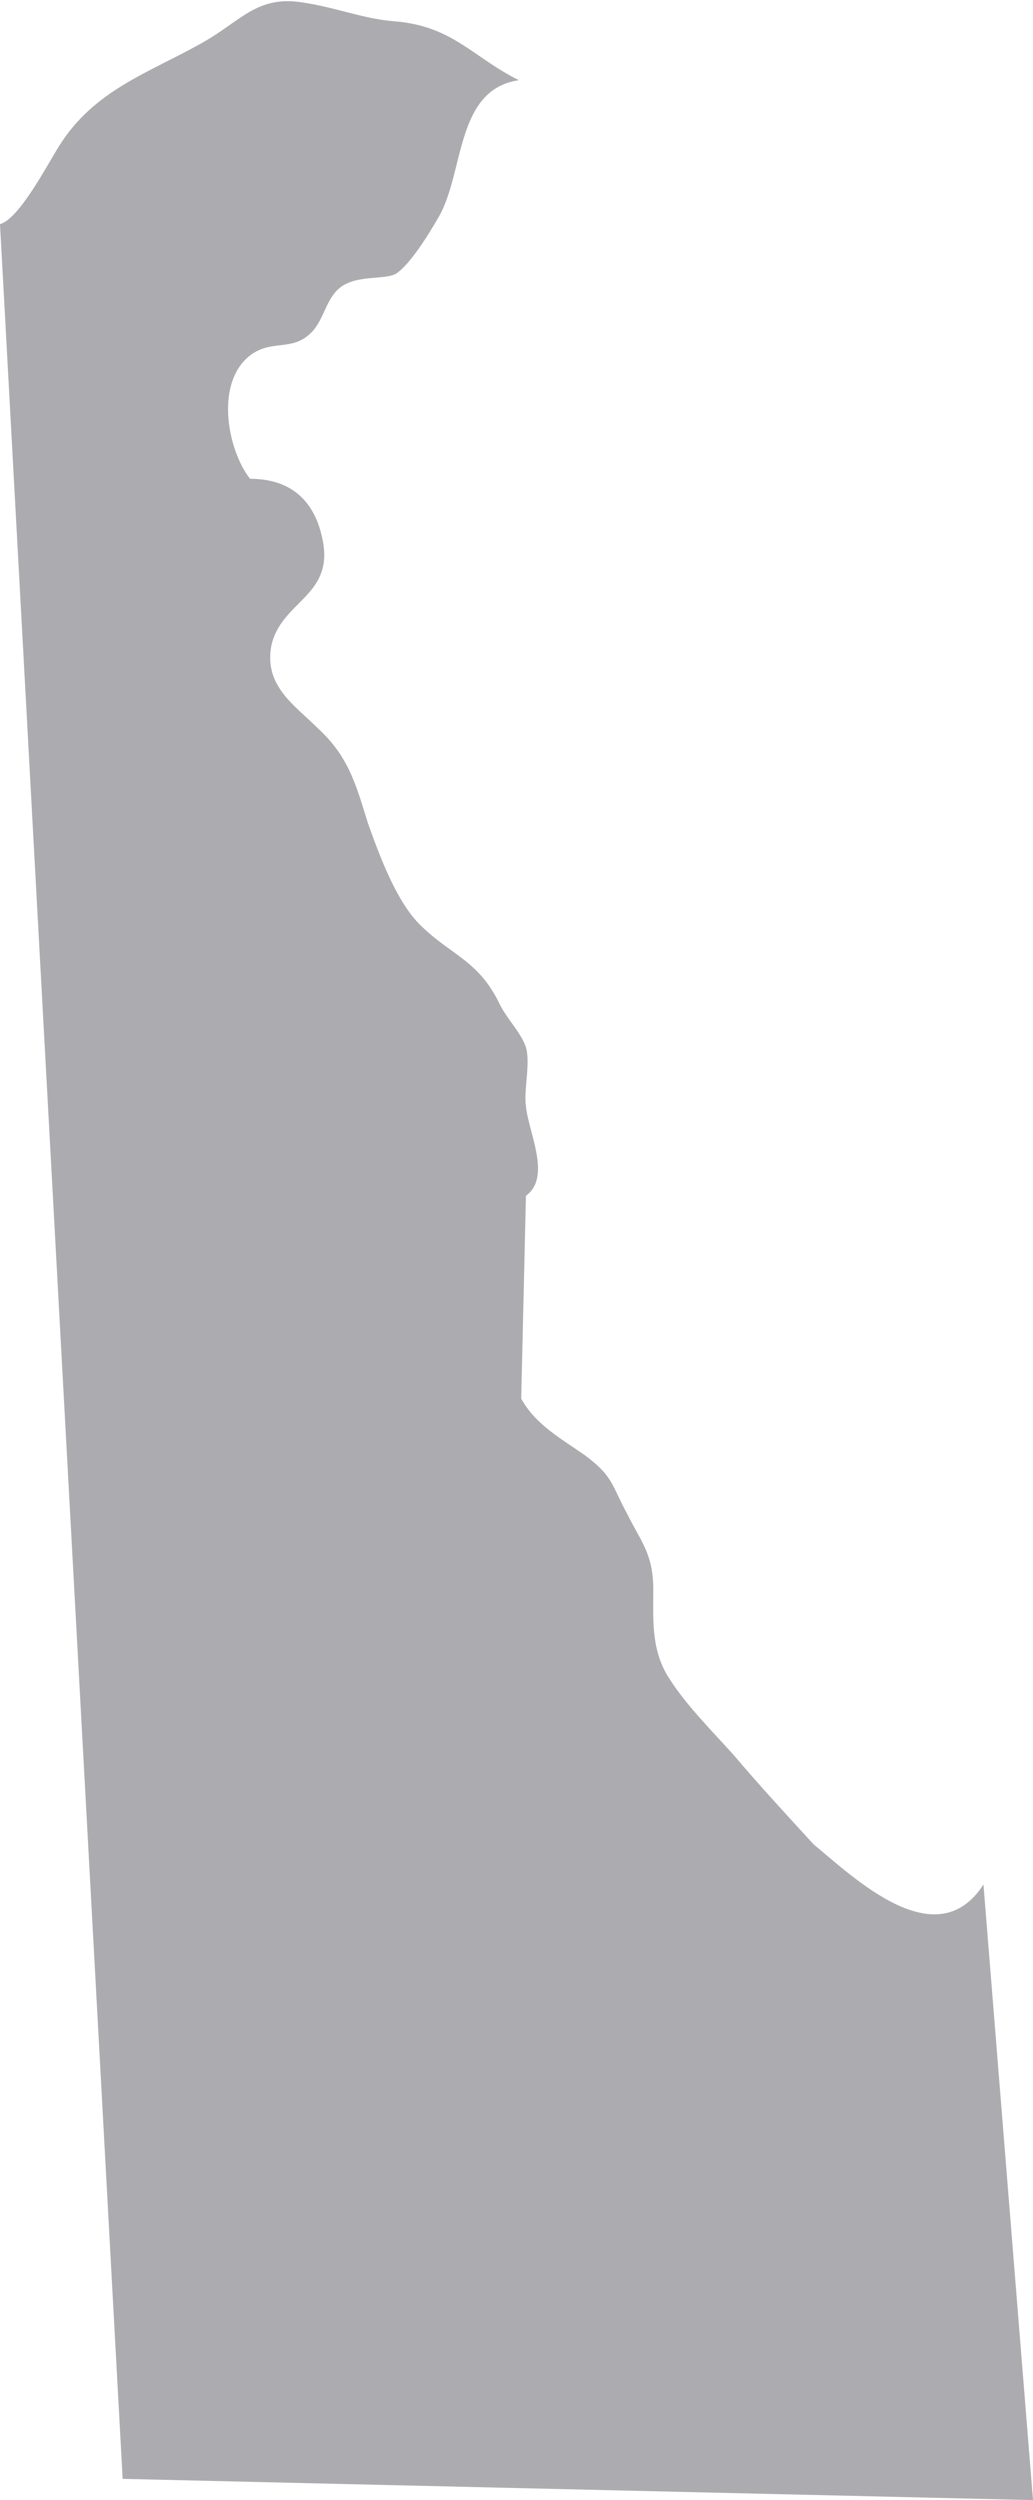 <?xml version="1.0" encoding="utf-8"?>
<!-- Generator: Adobe Illustrator 28.3.0, SVG Export Plug-In . SVG Version: 6.00 Build 0)  -->
<svg version="1.1" id="Layer_1" xmlns="http://www.w3.org/2000/svg" xmlns:xlink="http://www.w3.org/1999/xlink" x="0px" y="0px"
	 viewBox="0 0 43.8 106" style="enable-background:new 0 0 43.8 106;" xml:space="preserve">
<style type="text/css">
	.st0{fill:#ACACB0;}
</style>
<g id="Layer_2_00000111909439026165915600000013336819539595754381_">
	<path class="st0" d="M41.7,79.9l2.1,26.1l-38.6-0.9L0,9.5C0.8,9.3,2,7,2.5,6.2C4,3.8,6.3,3.1,8.6,1.8c1.6-0.9,2.3-2,4.2-1.7
		c1.4,0.2,2.6,0.7,3.9,0.8c2.5,0.2,3.3,1.5,5.3,2.5c-2.7,0.4-2.3,3.9-3.4,5.8c-0.4,0.7-1.2,2-1.8,2.4c-0.5,0.3-1.8,0-2.5,0.7
		c-0.5,0.5-0.6,1.3-1.1,1.8c-0.8,0.8-1.6,0.3-2.5,0.9c-1.6,1.1-1.1,4-0.1,5.3c1.8,0,2.8,1,3.1,2.7c0.4,2.3-1.8,2.5-2.2,4.4
		c-0.3,1.7,1,2.5,2,3.5c1.3,1.2,1.6,2.4,2.1,4c0.5,1.4,1.2,3.3,2.2,4.3c1.3,1.3,2.5,1.5,3.4,3.4c0.3,0.6,0.9,1.2,1.1,1.8
		c0.2,0.7-0.1,1.8,0,2.5c0.1,1.1,1.1,3,0,3.8l-0.2,8.6c0.6,1.1,1.7,1.7,2.7,2.4c1.2,0.9,1.1,1.2,1.8,2.5c0.6,1.2,1.1,1.7,1.1,3.2
		c0,1.3-0.1,2.6,0.7,3.8c0.7,1.1,1.8,2.2,2.7,3.2c1.1,1.3,2.3,2.6,3.4,3.8C36.2,79.6,39.7,83,41.7,79.9"/>
</g>
</svg>
